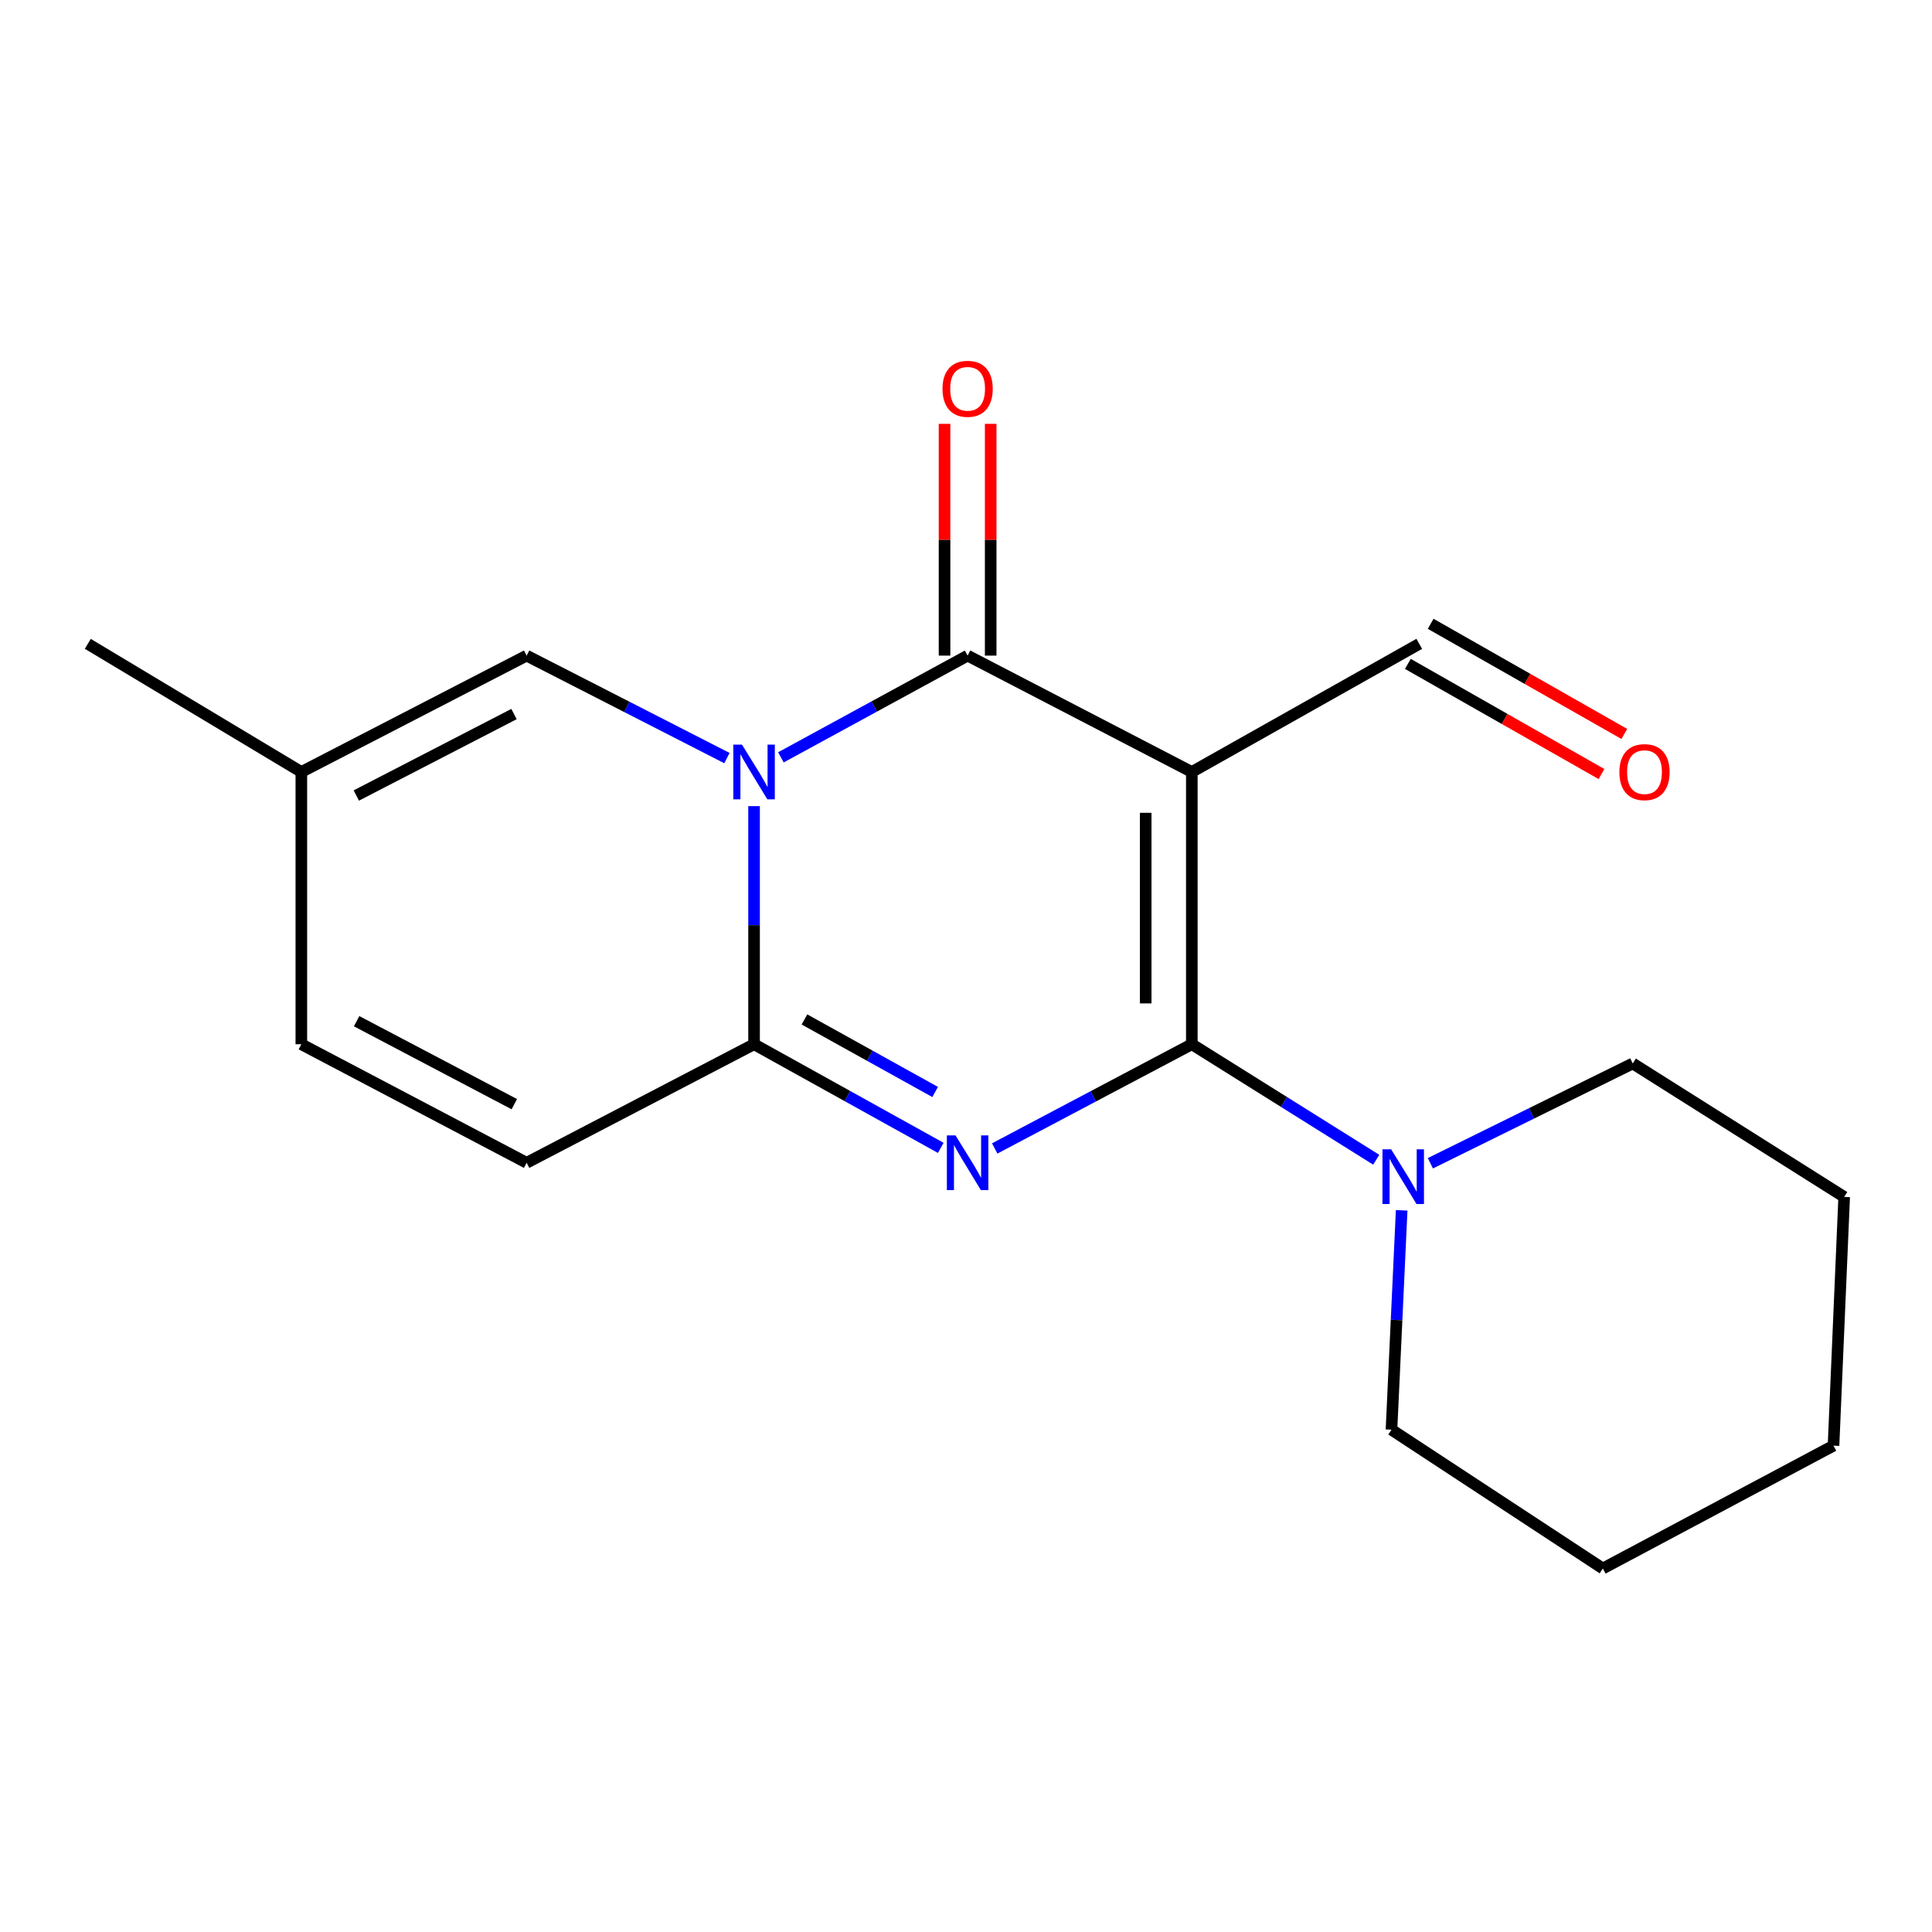 <?xml version='1.0' encoding='iso-8859-1'?>
<svg version='1.1' baseProfile='full'
              xmlns='http://www.w3.org/2000/svg'
                      xmlns:rdkit='http://www.rdkit.org/xml'
                      xmlns:xlink='http://www.w3.org/1999/xlink'
                  xml:space='preserve'
width='1000px' height='1000px' viewBox='0 0 1000 1000'>
<!-- END OF HEADER -->
<rect style='opacity:1.0;fill:#FFFFFF;stroke:none' width='1000' height='1000' x='0' y='0'> </rect>
<path class='bond-1' d='M 616.887,540.497 L 565.872,567.467' style='fill:none;fill-rule:evenodd;stroke:#000000;stroke-width:6px;stroke-linecap:butt;stroke-linejoin:miter;stroke-opacity:1' />
<path class='bond-1' d='M 565.872,567.467 L 514.858,594.438' style='fill:none;fill-rule:evenodd;stroke:#0000FF;stroke-width:6px;stroke-linecap:butt;stroke-linejoin:miter;stroke-opacity:1' />
<path class='bond-2' d='M 616.887,540.497 L 616.887,399.572' style='fill:none;fill-rule:evenodd;stroke:#000000;stroke-width:6px;stroke-linecap:butt;stroke-linejoin:miter;stroke-opacity:1' />
<path class='bond-2' d='M 593.008,519.358 L 593.008,420.711' style='fill:none;fill-rule:evenodd;stroke:#000000;stroke-width:6px;stroke-linecap:butt;stroke-linejoin:miter;stroke-opacity:1' />
<path class='bond-5' d='M 616.887,540.497 L 664.612,570.388' style='fill:none;fill-rule:evenodd;stroke:#000000;stroke-width:6px;stroke-linecap:butt;stroke-linejoin:miter;stroke-opacity:1' />
<path class='bond-5' d='M 664.612,570.388 L 712.337,600.28' style='fill:none;fill-rule:evenodd;stroke:#0000FF;stroke-width:6px;stroke-linecap:butt;stroke-linejoin:miter;stroke-opacity:1' />
<path class='bond-0' d='M 404.191,392.005 L 452.513,365.675' style='fill:none;fill-rule:evenodd;stroke:#0000FF;stroke-width:6px;stroke-linecap:butt;stroke-linejoin:miter;stroke-opacity:1' />
<path class='bond-0' d='M 452.513,365.675 L 500.836,339.345' style='fill:none;fill-rule:evenodd;stroke:#000000;stroke-width:6px;stroke-linecap:butt;stroke-linejoin:miter;stroke-opacity:1' />
<path class='bond-6' d='M 376.258,392.386 L 324.42,365.865' style='fill:none;fill-rule:evenodd;stroke:#0000FF;stroke-width:6px;stroke-linecap:butt;stroke-linejoin:miter;stroke-opacity:1' />
<path class='bond-6' d='M 324.42,365.865 L 272.581,339.345' style='fill:none;fill-rule:evenodd;stroke:#000000;stroke-width:6px;stroke-linecap:butt;stroke-linejoin:miter;stroke-opacity:1' />
<path class='bond-19' d='M 390.304,417.255 L 390.304,478.876' style='fill:none;fill-rule:evenodd;stroke:#0000FF;stroke-width:6px;stroke-linecap:butt;stroke-linejoin:miter;stroke-opacity:1' />
<path class='bond-19' d='M 390.304,478.876 L 390.304,540.497' style='fill:none;fill-rule:evenodd;stroke:#000000;stroke-width:6px;stroke-linecap:butt;stroke-linejoin:miter;stroke-opacity:1' />
<path class='bond-4' d='M 486.935,594.136 L 438.619,567.316' style='fill:none;fill-rule:evenodd;stroke:#0000FF;stroke-width:6px;stroke-linecap:butt;stroke-linejoin:miter;stroke-opacity:1' />
<path class='bond-4' d='M 438.619,567.316 L 390.304,540.497' style='fill:none;fill-rule:evenodd;stroke:#000000;stroke-width:6px;stroke-linecap:butt;stroke-linejoin:miter;stroke-opacity:1' />
<path class='bond-4' d='M 484.03,565.212 L 450.209,546.438' style='fill:none;fill-rule:evenodd;stroke:#0000FF;stroke-width:6px;stroke-linecap:butt;stroke-linejoin:miter;stroke-opacity:1' />
<path class='bond-4' d='M 450.209,546.438 L 416.387,527.664' style='fill:none;fill-rule:evenodd;stroke:#000000;stroke-width:6px;stroke-linecap:butt;stroke-linejoin:miter;stroke-opacity:1' />
<path class='bond-3' d='M 616.887,399.572 L 500.836,339.345' style='fill:none;fill-rule:evenodd;stroke:#000000;stroke-width:6px;stroke-linecap:butt;stroke-linejoin:miter;stroke-opacity:1' />
<path class='bond-11' d='M 616.887,399.572 L 734.609,333.255' style='fill:none;fill-rule:evenodd;stroke:#000000;stroke-width:6px;stroke-linecap:butt;stroke-linejoin:miter;stroke-opacity:1' />
<path class='bond-10' d='M 512.775,339.345 L 512.775,279.363' style='fill:none;fill-rule:evenodd;stroke:#000000;stroke-width:6px;stroke-linecap:butt;stroke-linejoin:miter;stroke-opacity:1' />
<path class='bond-10' d='M 512.775,279.363 L 512.775,219.381' style='fill:none;fill-rule:evenodd;stroke:#FF0000;stroke-width:6px;stroke-linecap:butt;stroke-linejoin:miter;stroke-opacity:1' />
<path class='bond-10' d='M 488.896,339.345 L 488.896,279.363' style='fill:none;fill-rule:evenodd;stroke:#000000;stroke-width:6px;stroke-linecap:butt;stroke-linejoin:miter;stroke-opacity:1' />
<path class='bond-10' d='M 488.896,279.363 L 488.896,219.381' style='fill:none;fill-rule:evenodd;stroke:#FF0000;stroke-width:6px;stroke-linecap:butt;stroke-linejoin:miter;stroke-opacity:1' />
<path class='bond-7' d='M 390.304,540.497 L 272.581,601.852' style='fill:none;fill-rule:evenodd;stroke:#000000;stroke-width:6px;stroke-linecap:butt;stroke-linejoin:miter;stroke-opacity:1' />
<path class='bond-13' d='M 725.495,626.466 L 722.862,683.235' style='fill:none;fill-rule:evenodd;stroke:#0000FF;stroke-width:6px;stroke-linecap:butt;stroke-linejoin:miter;stroke-opacity:1' />
<path class='bond-13' d='M 722.862,683.235 L 720.228,740.004' style='fill:none;fill-rule:evenodd;stroke:#000000;stroke-width:6px;stroke-linecap:butt;stroke-linejoin:miter;stroke-opacity:1' />
<path class='bond-14' d='M 740.356,602.1 L 792.735,576.273' style='fill:none;fill-rule:evenodd;stroke:#0000FF;stroke-width:6px;stroke-linecap:butt;stroke-linejoin:miter;stroke-opacity:1' />
<path class='bond-14' d='M 792.735,576.273 L 845.114,550.446' style='fill:none;fill-rule:evenodd;stroke:#000000;stroke-width:6px;stroke-linecap:butt;stroke-linejoin:miter;stroke-opacity:1' />
<path class='bond-8' d='M 272.581,339.345 L 155.973,399.572' style='fill:none;fill-rule:evenodd;stroke:#000000;stroke-width:6px;stroke-linecap:butt;stroke-linejoin:miter;stroke-opacity:1' />
<path class='bond-8' d='M 266.048,369.595 L 184.423,411.754' style='fill:none;fill-rule:evenodd;stroke:#000000;stroke-width:6px;stroke-linecap:butt;stroke-linejoin:miter;stroke-opacity:1' />
<path class='bond-9' d='M 272.581,601.852 L 155.973,540.497' style='fill:none;fill-rule:evenodd;stroke:#000000;stroke-width:6px;stroke-linecap:butt;stroke-linejoin:miter;stroke-opacity:1' />
<path class='bond-9' d='M 266.209,571.516 L 184.584,528.568' style='fill:none;fill-rule:evenodd;stroke:#000000;stroke-width:6px;stroke-linecap:butt;stroke-linejoin:miter;stroke-opacity:1' />
<path class='bond-15' d='M 155.973,399.572 L 45.455,333.255' style='fill:none;fill-rule:evenodd;stroke:#000000;stroke-width:6px;stroke-linecap:butt;stroke-linejoin:miter;stroke-opacity:1' />
<path class='bond-21' d='M 155.973,399.572 L 155.973,540.497' style='fill:none;fill-rule:evenodd;stroke:#000000;stroke-width:6px;stroke-linecap:butt;stroke-linejoin:miter;stroke-opacity:1' />
<path class='bond-12' d='M 728.705,343.633 L 778.82,372.14' style='fill:none;fill-rule:evenodd;stroke:#000000;stroke-width:6px;stroke-linecap:butt;stroke-linejoin:miter;stroke-opacity:1' />
<path class='bond-12' d='M 778.82,372.14 L 828.934,400.648' style='fill:none;fill-rule:evenodd;stroke:#FF0000;stroke-width:6px;stroke-linecap:butt;stroke-linejoin:miter;stroke-opacity:1' />
<path class='bond-12' d='M 740.512,322.878 L 790.626,351.385' style='fill:none;fill-rule:evenodd;stroke:#000000;stroke-width:6px;stroke-linecap:butt;stroke-linejoin:miter;stroke-opacity:1' />
<path class='bond-12' d='M 790.626,351.385 L 840.74,379.892' style='fill:none;fill-rule:evenodd;stroke:#FF0000;stroke-width:6px;stroke-linecap:butt;stroke-linejoin:miter;stroke-opacity:1' />
<path class='bond-17' d='M 720.228,740.004 L 829.633,811.852' style='fill:none;fill-rule:evenodd;stroke:#000000;stroke-width:6px;stroke-linecap:butt;stroke-linejoin:miter;stroke-opacity:1' />
<path class='bond-16' d='M 845.114,550.446 L 954.545,619.522' style='fill:none;fill-rule:evenodd;stroke:#000000;stroke-width:6px;stroke-linecap:butt;stroke-linejoin:miter;stroke-opacity:1' />
<path class='bond-18' d='M 954.545,619.522 L 949.027,748.268' style='fill:none;fill-rule:evenodd;stroke:#000000;stroke-width:6px;stroke-linecap:butt;stroke-linejoin:miter;stroke-opacity:1' />
<path class='bond-20' d='M 829.633,811.852 L 949.027,748.268' style='fill:none;fill-rule:evenodd;stroke:#000000;stroke-width:6px;stroke-linecap:butt;stroke-linejoin:miter;stroke-opacity:1' />
<path  class='atom-1' d='M 384.044 385.412
L 393.324 400.412
Q 394.244 401.892, 395.724 404.572
Q 397.204 407.252, 397.284 407.412
L 397.284 385.412
L 401.044 385.412
L 401.044 413.732
L 397.164 413.732
L 387.204 397.332
Q 386.044 395.412, 384.804 393.212
Q 383.604 391.012, 383.244 390.332
L 383.244 413.732
L 379.564 413.732
L 379.564 385.412
L 384.044 385.412
' fill='#0000FF'/>
<path  class='atom-2' d='M 494.576 587.692
L 503.856 602.692
Q 504.776 604.172, 506.256 606.852
Q 507.736 609.532, 507.816 609.692
L 507.816 587.692
L 511.576 587.692
L 511.576 616.012
L 507.696 616.012
L 497.736 599.612
Q 496.576 597.692, 495.336 595.492
Q 494.136 593.292, 493.776 592.612
L 493.776 616.012
L 490.096 616.012
L 490.096 587.692
L 494.576 587.692
' fill='#0000FF'/>
<path  class='atom-6' d='M 720.044 594.869
L 729.324 609.869
Q 730.244 611.349, 731.724 614.029
Q 733.204 616.709, 733.284 616.869
L 733.284 594.869
L 737.044 594.869
L 737.044 623.189
L 733.164 623.189
L 723.204 606.789
Q 722.044 604.869, 720.804 602.669
Q 719.604 600.469, 719.244 599.789
L 719.244 623.189
L 715.564 623.189
L 715.564 594.869
L 720.044 594.869
' fill='#0000FF'/>
<path  class='atom-11' d='M 487.836 201.246
Q 487.836 194.446, 491.196 190.646
Q 494.556 186.846, 500.836 186.846
Q 507.116 186.846, 510.476 190.646
Q 513.836 194.446, 513.836 201.246
Q 513.836 208.126, 510.436 212.046
Q 507.036 215.926, 500.836 215.926
Q 494.596 215.926, 491.196 212.046
Q 487.836 208.166, 487.836 201.246
M 500.836 212.726
Q 505.156 212.726, 507.476 209.846
Q 509.836 206.926, 509.836 201.246
Q 509.836 195.686, 507.476 192.886
Q 505.156 190.046, 500.836 190.046
Q 496.516 190.046, 494.156 192.846
Q 491.836 195.646, 491.836 201.246
Q 491.836 206.966, 494.156 209.846
Q 496.516 212.726, 500.836 212.726
' fill='#FF0000'/>
<path  class='atom-13' d='M 838.19 399.652
Q 838.19 392.852, 841.55 389.052
Q 844.91 385.252, 851.19 385.252
Q 857.47 385.252, 860.83 389.052
Q 864.19 392.852, 864.19 399.652
Q 864.19 406.532, 860.79 410.452
Q 857.39 414.332, 851.19 414.332
Q 844.95 414.332, 841.55 410.452
Q 838.19 406.572, 838.19 399.652
M 851.19 411.132
Q 855.51 411.132, 857.83 408.252
Q 860.19 405.332, 860.19 399.652
Q 860.19 394.092, 857.83 391.292
Q 855.51 388.452, 851.19 388.452
Q 846.87 388.452, 844.51 391.252
Q 842.19 394.052, 842.19 399.652
Q 842.19 405.372, 844.51 408.252
Q 846.87 411.132, 851.19 411.132
' fill='#FF0000'/>
</svg>
